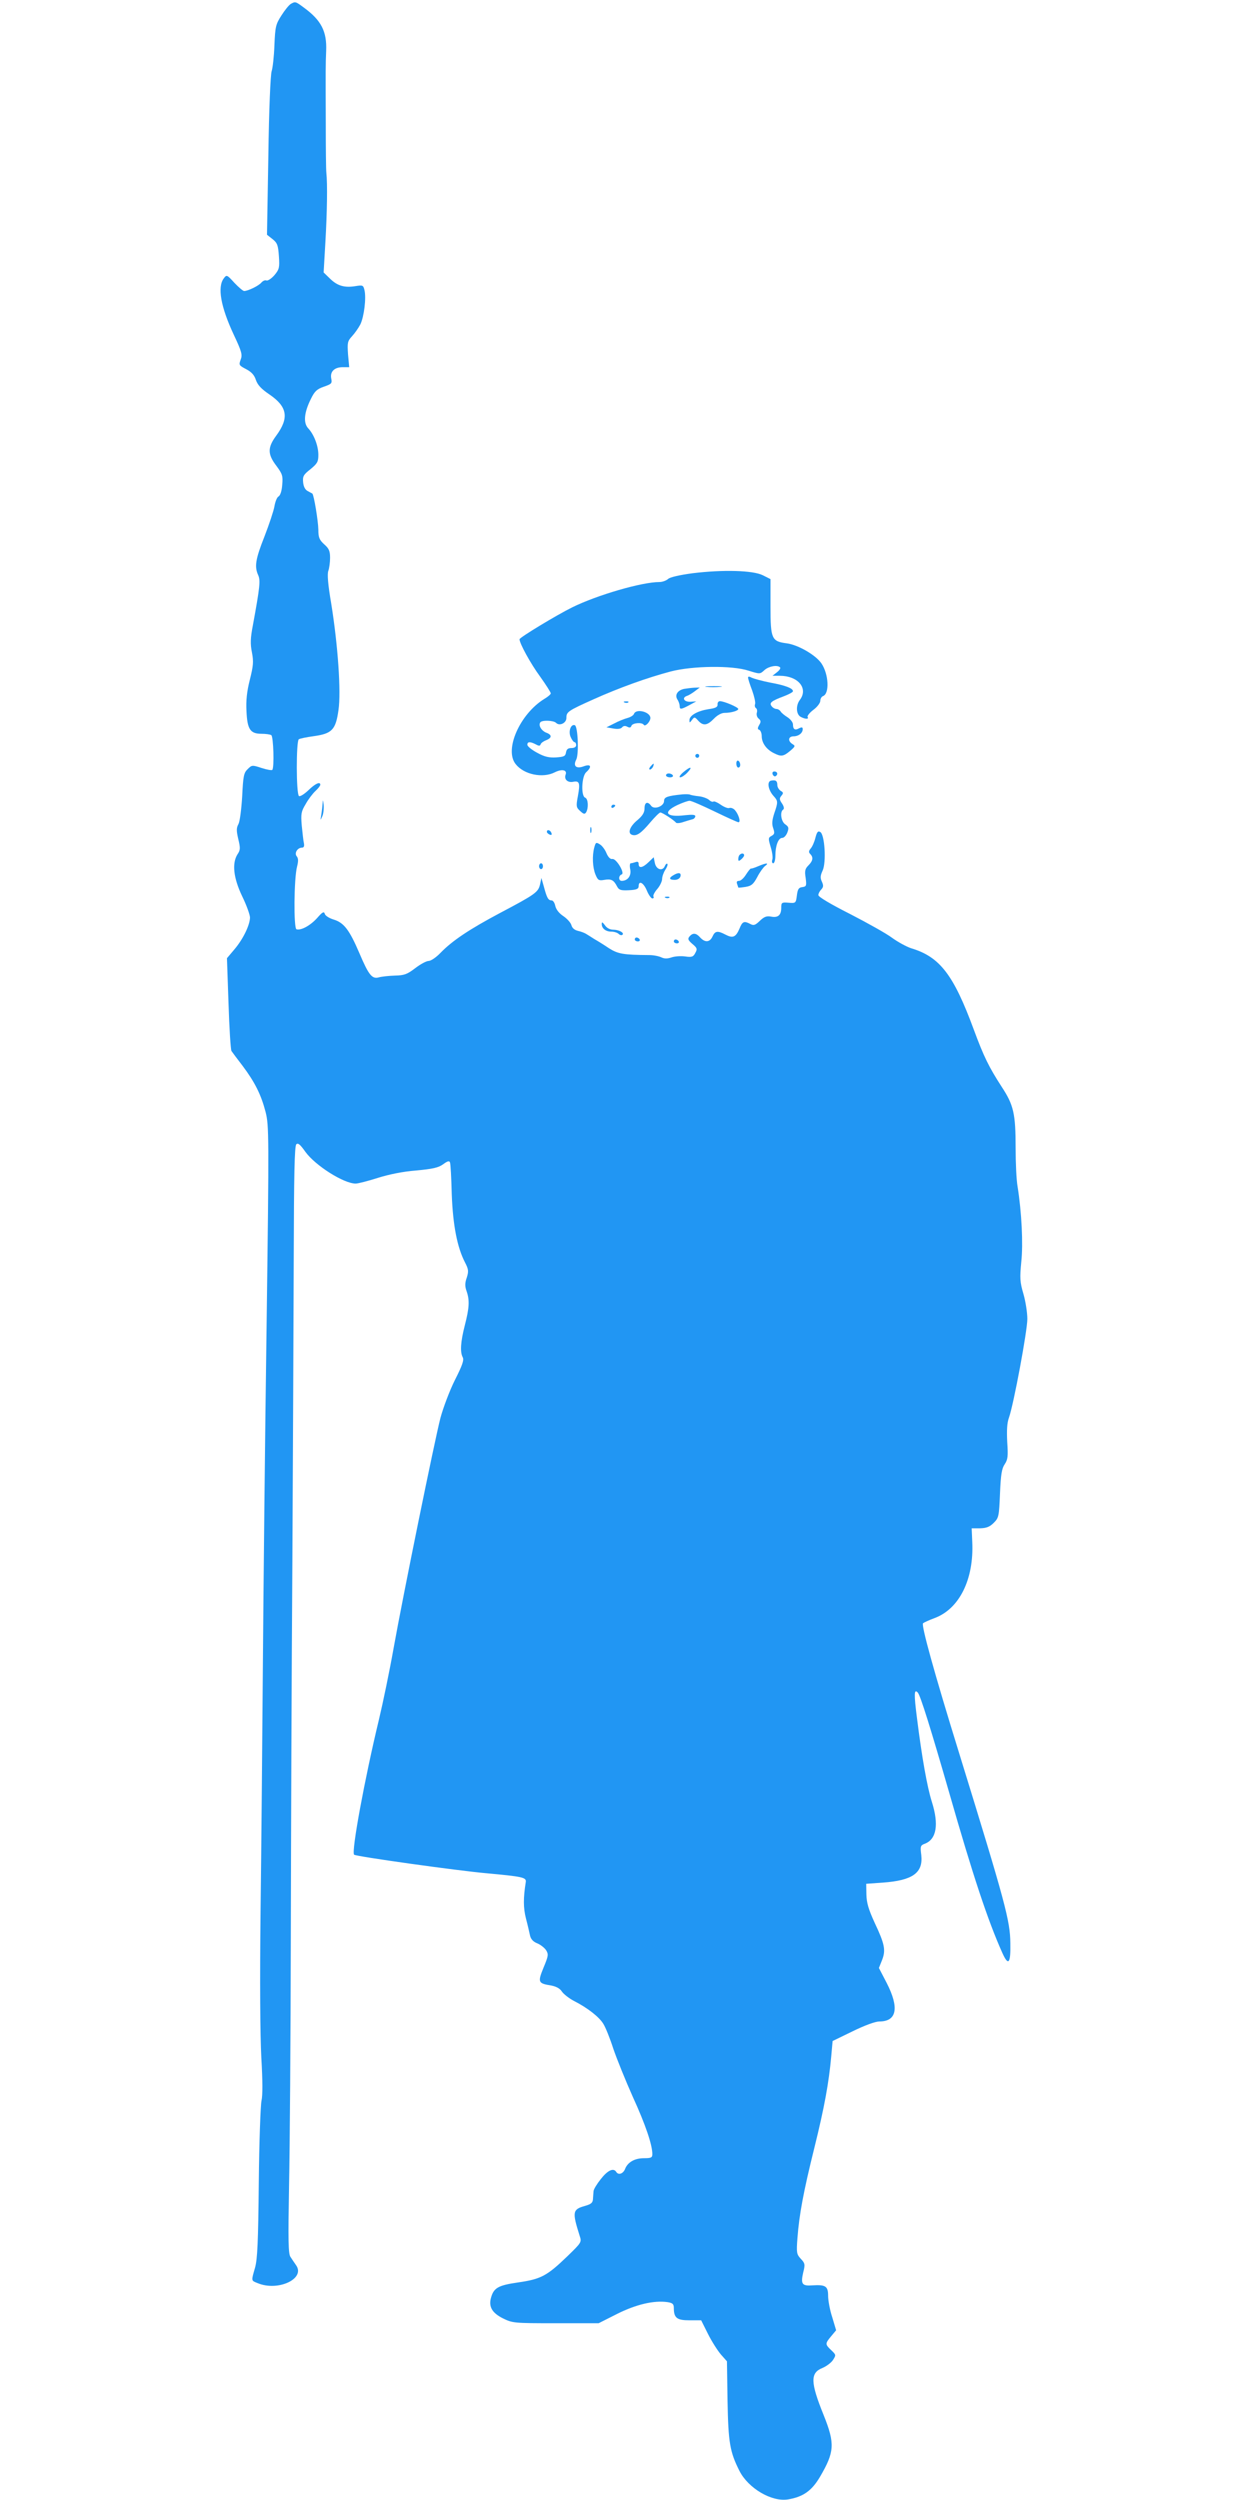 <?xml version="1.0" standalone="no"?>
<!DOCTYPE svg PUBLIC "-//W3C//DTD SVG 20010904//EN"
 "http://www.w3.org/TR/2001/REC-SVG-20010904/DTD/svg10.dtd">
<svg version="1.0" xmlns="http://www.w3.org/2000/svg"
 width="640pt" height="1280pt" viewBox="0 0 640 1280"
 preserveAspectRatio="xMidYMid meet">
<g transform="translate(0,1280) scale(0.1,-0.1)"
fill="#2196f3" stroke="none">
<path d="M1489 12780 c-9 -5 -31 -32 -48 -59 -29 -45 -32 -57 -36 -153 -2 -58
-9 -117 -14 -132 -6 -15 -14 -200 -17 -432 l-7 -406 28 -22 c25 -20 29 -31 33
-88 4 -58 2 -67 -23 -97 -15 -17 -34 -30 -41 -27 -7 3 -18 -2 -26 -11 -13 -16
-68 -43 -88 -43 -6 0 -28 19 -50 42 -38 42 -40 42 -54 23 -34 -44 -16 -146 51
-289 41 -87 45 -103 35 -128 -10 -27 -8 -29 28 -48 27 -14 42 -30 50 -55 9
-26 27 -46 70 -75 92 -63 101 -120 34 -211 -45 -61 -44 -95 1 -154 31 -42 34
-51 30 -97 -2 -31 -10 -55 -19 -60 -8 -4 -17 -27 -21 -51 -4 -23 -27 -92 -51
-154 -46 -116 -52 -154 -32 -198 12 -27 9 -59 -27 -255 -13 -67 -14 -97 -5
-141 9 -47 7 -68 -11 -140 -15 -59 -20 -106 -17 -160 4 -93 19 -116 77 -116
21 0 44 -3 50 -7 11 -7 16 -167 5 -178 -3 -3 -27 1 -55 10 -48 16 -50 15 -71
-6 -20 -19 -23 -36 -28 -139 -4 -66 -12 -129 -19 -142 -11 -20 -11 -34 -1 -77
11 -46 11 -56 -4 -78 -29 -46 -21 -121 24 -215 22 -45 40 -95 40 -109 -1 -39
-35 -110 -80 -163 l-38 -45 8 -231 c4 -127 11 -237 15 -244 4 -6 30 -41 57
-76 63 -84 95 -148 118 -237 17 -69 18 -110 5 -1091 -8 -561 -16 -1339 -19
-1730 -3 -390 -8 -964 -12 -1275 -4 -358 -2 -631 4 -745 7 -120 7 -194 1 -220
-5 -22 -12 -211 -14 -420 -3 -305 -7 -391 -19 -435 -20 -70 -21 -66 14 -80
104 -43 245 23 196 92 -9 13 -22 32 -29 43 -11 16 -12 87 -7 365 4 190 8 761
9 1270 1 509 4 1375 8 1925 3 550 6 1253 7 1562 1 414 4 565 13 574 9 9 20 -1
47 -39 51 -70 196 -162 257 -162 12 0 63 13 113 29 57 18 130 33 197 38 84 8
113 14 138 32 23 17 32 19 35 9 3 -7 7 -80 9 -163 6 -159 28 -272 68 -349 18
-35 19 -45 9 -77 -10 -28 -10 -45 -1 -70 16 -46 14 -85 -9 -174 -22 -86 -25
-137 -11 -164 8 -14 -2 -42 -40 -117 -27 -54 -60 -142 -74 -194 -30 -117 -190
-901 -240 -1180 -20 -113 -54 -277 -75 -365 -73 -303 -142 -677 -127 -691 8
-9 530 -82 677 -95 184 -17 206 -21 202 -45 -13 -82 -13 -132 1 -187 9 -34 18
-74 21 -88 4 -17 16 -31 37 -39 17 -7 37 -23 45 -35 13 -21 12 -29 -13 -89
-31 -76 -28 -81 40 -92 25 -5 44 -15 54 -31 9 -13 37 -35 62 -48 69 -35 129
-82 150 -117 11 -17 34 -74 51 -127 18 -53 63 -164 100 -247 65 -142 100 -246
100 -293 0 -18 -6 -21 -43 -21 -48 0 -84 -21 -97 -56 -10 -24 -34 -32 -45 -14
-14 22 -44 8 -79 -37 -20 -25 -37 -53 -37 -62 -1 -9 -2 -27 -3 -40 -1 -19 -9
-26 -40 -35 -65 -18 -67 -30 -28 -154 11 -32 9 -34 -64 -105 -104 -100 -134
-116 -251 -133 -104 -15 -126 -28 -140 -82 -11 -44 8 -75 62 -102 49 -24 55
-25 270 -25 l220 0 95 48 c98 49 189 70 258 60 26 -4 32 -10 32 -30 0 -51 16
-63 80 -63 l60 0 35 -70 c19 -38 49 -85 66 -105 l31 -35 3 -203 c4 -214 12
-261 61 -358 45 -89 165 -160 249 -146 77 13 121 44 163 115 75 128 78 170 19
317 -68 168 -69 216 -6 241 21 9 45 27 54 41 16 25 16 26 -9 50 -32 30 -32 34
0 72 l25 30 -20 67 c-12 36 -21 86 -21 109 0 50 -13 58 -80 54 -53 -4 -61 6
-48 64 11 43 10 49 -12 72 -21 23 -23 30 -17 107 9 118 30 234 87 463 51 206
74 333 86 467 l7 78 103 50 c61 30 116 50 136 50 90 0 103 70 38 197 l-40 77
16 40 c20 51 14 82 -38 192 -31 68 -41 101 -42 144 l-1 55 85 6 c153 11 207
50 197 141 -6 45 -4 50 18 58 60 23 73 98 36 215 -24 76 -51 228 -76 428 -16
124 -15 152 4 131 13 -13 68 -190 161 -513 121 -423 198 -655 272 -820 31 -69
43 -55 41 49 -1 116 -25 205 -261 970 -131 423 -196 660 -186 669 5 4 31 16
58 26 128 47 203 199 194 390 l-3 70 43 0 c32 1 49 7 70 28 26 26 27 33 32
150 4 97 9 128 24 150 16 24 18 40 13 114 -3 60 -1 98 9 125 24 68 94 444 94
505 0 32 -9 90 -20 128 -18 61 -19 81 -11 164 10 92 2 254 -19 386 -6 33 -10
122 -10 197 0 176 -10 220 -71 313 -66 102 -92 155 -143 293 -104 282 -174
373 -321 417 -24 8 -68 32 -97 53 -29 22 -126 76 -215 122 -99 50 -163 88
-163 97 0 8 7 21 15 29 11 12 12 20 3 40 -9 19 -8 31 4 57 19 41 11 183 -12
197 -12 7 -17 1 -25 -29 -5 -21 -16 -46 -24 -55 -11 -13 -11 -20 -3 -28 17
-17 15 -35 -9 -59 -17 -17 -20 -28 -14 -64 5 -40 4 -44 -17 -47 -19 -2 -24
-11 -28 -43 -5 -39 -6 -40 -42 -37 -36 3 -38 1 -38 -26 0 -38 -17 -52 -52 -45
-23 4 -35 0 -58 -22 -23 -22 -31 -25 -48 -16 -32 17 -41 14 -56 -24 -19 -44
-34 -50 -72 -30 -40 21 -53 19 -66 -10 -14 -30 -38 -32 -63 -5 -21 24 -38 25
-55 5 -10 -12 -7 -19 15 -38 25 -21 26 -26 15 -46 -10 -20 -18 -23 -52 -18
-22 3 -53 1 -70 -5 -21 -7 -36 -7 -51 0 -12 6 -40 12 -62 12 -135 1 -161 6
-207 35 -25 17 -59 38 -75 47 -15 10 -35 22 -43 27 -8 5 -27 12 -41 15 -17 4
-29 14 -33 28 -3 13 -22 34 -41 47 -23 15 -38 35 -42 53 -3 15 -11 28 -19 28
-17 0 -24 13 -39 69 l-13 46 -7 -33 c-9 -40 -24 -51 -204 -146 -158 -84 -245
-142 -306 -205 -22 -23 -49 -41 -60 -41 -12 0 -43 -17 -69 -37 -41 -31 -55
-37 -104 -38 -31 -1 -68 -5 -82 -9 -35 -10 -52 11 -100 124 -51 119 -79 156
-132 172 -23 7 -43 20 -45 29 -4 14 -12 10 -39 -21 -35 -39 -83 -65 -106 -58
-15 5 -13 261 3 321 7 28 7 42 -2 53 -13 16 4 44 27 44 10 0 13 8 10 23 -3 12
-7 52 -11 90 -5 60 -3 72 20 110 13 24 36 54 50 67 14 13 25 27 25 32 0 18
-26 6 -61 -28 -21 -20 -42 -33 -48 -30 -15 9 -15 282 -1 291 6 4 41 11 78 16
92 13 111 33 125 133 14 94 -3 334 -37 545 -17 99 -21 152 -15 168 5 14 9 44
9 67 0 35 -6 48 -30 69 -25 23 -30 35 -30 75 -1 46 -23 180 -31 185 -2 1 -13
7 -24 13 -13 7 -21 23 -23 45 -3 30 2 39 38 67 35 29 40 38 40 73 0 46 -22
104 -52 136 -26 28 -21 81 14 151 19 39 31 50 66 62 40 14 43 17 38 42 -7 35
16 58 59 58 l33 0 -6 65 c-4 60 -3 68 20 93 14 15 33 42 43 61 19 39 31 136
21 176 -6 25 -9 26 -46 20 -56 -9 -92 1 -130 38 l-33 32 9 155 c9 155 11 299
5 355 -2 17 -3 129 -3 250 -1 292 -1 300 2 375 4 99 -25 156 -114 221 -43 32
-44 32 -67 19z"/>
<path d="M3546 9865 c-67 -9 -115 -20 -125 -29 -10 -9 -30 -16 -45 -16 -90 0
-320 -67 -447 -130 -79 -39 -269 -154 -269 -163 0 -21 56 -124 106 -192 30
-42 54 -80 54 -85 0 -5 -15 -18 -34 -29 -124 -77 -205 -259 -146 -333 42 -54
139 -74 201 -42 36 18 64 12 55 -12 -9 -24 10 -42 38 -37 33 7 37 -6 25 -72
-10 -53 -9 -59 11 -77 18 -17 24 -18 31 -7 13 22 11 69 -5 75 -22 8 -18 109 5
130 31 28 25 44 -11 31 -39 -15 -57 0 -40 33 15 27 9 172 -7 177 -21 7 -34
-33 -21 -61 6 -14 15 -26 20 -26 4 0 8 -7 8 -15 0 -9 -9 -15 -24 -15 -18 0
-25 -6 -28 -22 -3 -20 -10 -23 -51 -26 -36 -2 -59 3 -97 24 -28 15 -50 33 -50
41 0 16 14 17 43 2 16 -9 22 -9 25 0 2 7 15 16 28 21 31 12 31 28 0 39 -24 10
-40 36 -30 52 7 13 68 11 81 -2 18 -18 53 -1 53 25 0 31 6 36 140 96 129 58
273 110 394 142 111 29 314 32 399 4 58 -18 58 -18 81 3 22 20 66 28 80 14 4
-4 -3 -15 -16 -25 l-23 -18 37 0 c95 0 148 -65 103 -124 -21 -28 -19 -73 4
-86 24 -13 44 -13 36 -1 -3 5 10 22 30 37 19 14 35 35 35 46 0 10 6 21 14 24
34 13 29 112 -8 167 -29 43 -119 95 -177 103 -78 10 -84 22 -84 187 l0 142
-40 20 c-51 25 -204 29 -359 10z"/>
<path d="M3830 9331 c0 -6 9 -35 21 -66 11 -31 18 -62 15 -70 -3 -8 -1 -17 5
-21 5 -3 7 -14 4 -23 -3 -10 1 -24 9 -30 12 -10 13 -17 3 -33 -9 -16 -9 -22 1
-25 6 -3 12 -17 12 -32 0 -34 23 -67 60 -86 39 -20 50 -19 85 10 27 23 28 26
13 35 -26 16 -22 40 5 40 26 0 47 17 47 37 0 10 -5 11 -19 4 -21 -12 -31 -5
-31 20 0 10 -12 26 -27 36 -16 10 -32 23 -36 30 -4 7 -14 13 -21 13 -8 0 -19
6 -25 14 -14 17 -2 27 62 51 26 10 47 21 47 26 0 15 -39 30 -116 44 -41 8 -84
20 -95 25 -12 7 -19 7 -19 1z"/>
<path d="M3617 9283 c18 -2 50 -2 70 0 21 2 7 4 -32 4 -38 0 -55 -2 -38 -4z"/>
<path d="M3503 9273 c-34 -7 -49 -31 -35 -54 7 -10 12 -26 12 -34 0 -19 7 -18
50 5 l35 19 -29 -2 c-33 -2 -47 20 -19 30 10 3 29 15 42 25 l24 18 -29 -1
c-16 -1 -39 -4 -51 -6z"/>
<path d="M3198 9203 c7 -3 16 -2 19 1 4 3 -2 6 -13 5 -11 0 -14 -3 -6 -6z"/>
<path d="M3674 9193 c1 -13 -10 -19 -47 -24 -56 -9 -97 -32 -97 -56 0 -15 1
-15 13 1 12 16 14 16 31 -3 26 -29 47 -26 81 9 17 18 39 30 54 30 35 0 71 11
71 20 0 9 -73 40 -94 40 -8 0 -13 -8 -12 -17z"/>
<path d="M3246 9145 c-3 -8 -18 -17 -33 -21 -15 -4 -46 -16 -68 -28 l-40 -20
35 -6 c22 -4 39 -2 45 6 7 8 16 9 27 3 11 -6 18 -5 21 5 6 15 54 19 63 5 7
-12 34 16 34 35 0 31 -73 50 -84 21z"/>
<path d="M3560 8930 c0 -5 5 -10 10 -10 6 0 10 5 10 10 0 6 -4 10 -10 10 -5 0
-10 -4 -10 -10z"/>
<path d="M3770 8891 c0 -12 5 -21 10 -21 6 0 10 6 10 14 0 8 -4 18 -10 21 -5
3 -10 -3 -10 -14z"/>
<path d="M3330 8875 c-7 -9 -8 -15 -2 -15 5 0 12 7 16 15 3 8 4 15 2 15 -2 0
-9 -7 -16 -15z"/>
<path d="M3497 8845 c-16 -14 -22 -25 -14 -25 7 0 24 11 37 25 30 32 14 32
-23 0z"/>
<path d="M3956 8835 c4 -8 10 -12 15 -9 14 8 10 24 -6 24 -9 0 -12 -6 -9 -15z"/>
<path d="M3410 8830 c0 -5 9 -10 21 -10 11 0 17 5 14 10 -3 6 -13 10 -21 10
-8 0 -14 -4 -14 -10z"/>
<path d="M3947 8803 c-21 -5 -14 -48 14 -79 23 -25 23 -31 3 -89 -11 -35 -13
-54 -5 -76 8 -24 7 -30 -9 -39 -17 -9 -17 -13 -4 -57 8 -26 12 -55 8 -65 -3
-10 -1 -18 5 -18 6 0 11 18 11 39 0 51 15 91 35 91 9 0 20 12 26 27 9 24 7 30
-10 42 -22 14 -29 65 -11 76 6 4 4 16 -6 31 -14 20 -14 27 -3 40 11 13 10 17
-4 25 -9 6 -17 19 -17 29 0 22 -8 28 -33 23z"/>
<path d="M3495 8733 c-79 -8 -95 -14 -95 -34 0 -27 -50 -46 -66 -25 -18 25
-34 19 -34 -13 0 -21 -10 -37 -34 -58 -41 -33 -54 -68 -31 -77 24 -9 47 7 95
64 23 27 46 50 51 50 10 0 70 -39 80 -52 3 -4 21 -3 40 4 18 6 40 12 47 14 6
2 12 9 12 15 0 8 -16 9 -53 5 -96 -12 -117 15 -39 52 26 12 54 22 63 22 9 0
66 -25 128 -55 62 -30 117 -55 122 -55 13 0 1 40 -18 62 -8 9 -21 14 -29 11
-7 -3 -27 5 -44 17 -17 12 -34 19 -37 16 -4 -3 -14 0 -22 8 -9 8 -33 17 -52
19 -20 2 -40 6 -45 8 -5 3 -22 3 -39 2z"/>
<path d="M1652 8689 c-1 -15 -4 -42 -7 -60 -5 -31 -5 -32 5 -9 6 13 9 40 7 60
-3 25 -4 28 -5 9z"/>
<path d="M3130 8669 c0 -5 5 -7 10 -4 6 3 10 8 10 11 0 2 -4 4 -10 4 -5 0 -10
-5 -10 -11z"/>
<path d="M3022 8550 c0 -14 2 -19 5 -12 2 6 2 18 0 25 -3 6 -5 1 -5 -13z"/>
<path d="M2800 8541 c0 -5 7 -11 14 -14 10 -4 13 -1 9 9 -6 15 -23 19 -23 5z"/>
<path d="M3043 8462 c-12 -43 -9 -104 6 -140 12 -29 17 -32 45 -27 35 6 48 0
65 -33 10 -19 19 -22 61 -20 40 2 50 7 50 21 0 31 25 18 42 -23 9 -22 22 -40
28 -40 6 0 9 4 6 9 -4 5 5 23 19 39 14 16 25 40 25 51 0 12 7 33 16 47 9 13
14 27 11 31 -4 3 -9 -2 -13 -11 -11 -28 -44 -19 -51 15 l-6 30 -26 -25 c-31
-30 -51 -33 -51 -10 0 11 -5 14 -16 10 -9 -3 -20 -6 -25 -6 -4 0 -6 -14 -2
-32 6 -32 -13 -58 -44 -58 -17 0 -17 27 0 33 18 6 -28 83 -48 79 -10 -2 -21 9
-30 30 -7 18 -23 39 -34 45 -19 12 -21 10 -28 -15z"/>
<path d="M3787 8423 c-4 -3 -7 -13 -7 -21 0 -12 3 -12 15 -2 8 7 15 16 15 21
0 11 -14 12 -23 2z"/>
<path d="M2760 8365 c0 -8 5 -15 10 -15 6 0 10 7 10 15 0 8 -4 15 -10 15 -5 0
-10 -7 -10 -15z"/>
<path d="M3882 8365 c-18 -8 -35 -13 -37 -12 -3 1 -14 -13 -25 -30 -11 -18
-27 -33 -36 -33 -11 0 -14 -5 -10 -16 3 -9 6 -17 6 -18 0 -2 17 0 37 3 30 5
40 13 60 50 12 24 31 50 40 57 23 17 7 17 -35 -1z"/>
<path d="M3448 8319 c-25 -14 -22 -24 6 -24 15 0 27 7 30 18 5 19 -10 22 -36
6z"/>
<path d="M3408 8203 c7 -3 16 -2 19 1 4 3 -2 6 -13 5 -11 0 -14 -3 -6 -6z"/>
<path d="M3081 8070 c-1 -23 20 -40 49 -40 14 0 31 -5 38 -12 6 -6 15 -8 19
-4 11 10 -18 26 -48 26 -16 0 -33 9 -42 23 -12 16 -16 18 -16 7z"/>
<path d="M3250 7990 c0 -5 7 -10 16 -10 8 0 12 5 9 10 -3 6 -10 10 -16 10 -5
0 -9 -4 -9 -10z"/>
<path d="M3450 7980 c0 -5 7 -10 16 -10 8 0 12 5 9 10 -3 6 -10 10 -16 10 -5
0 -9 -4 -9 -10z"/>
</g>
</svg>
